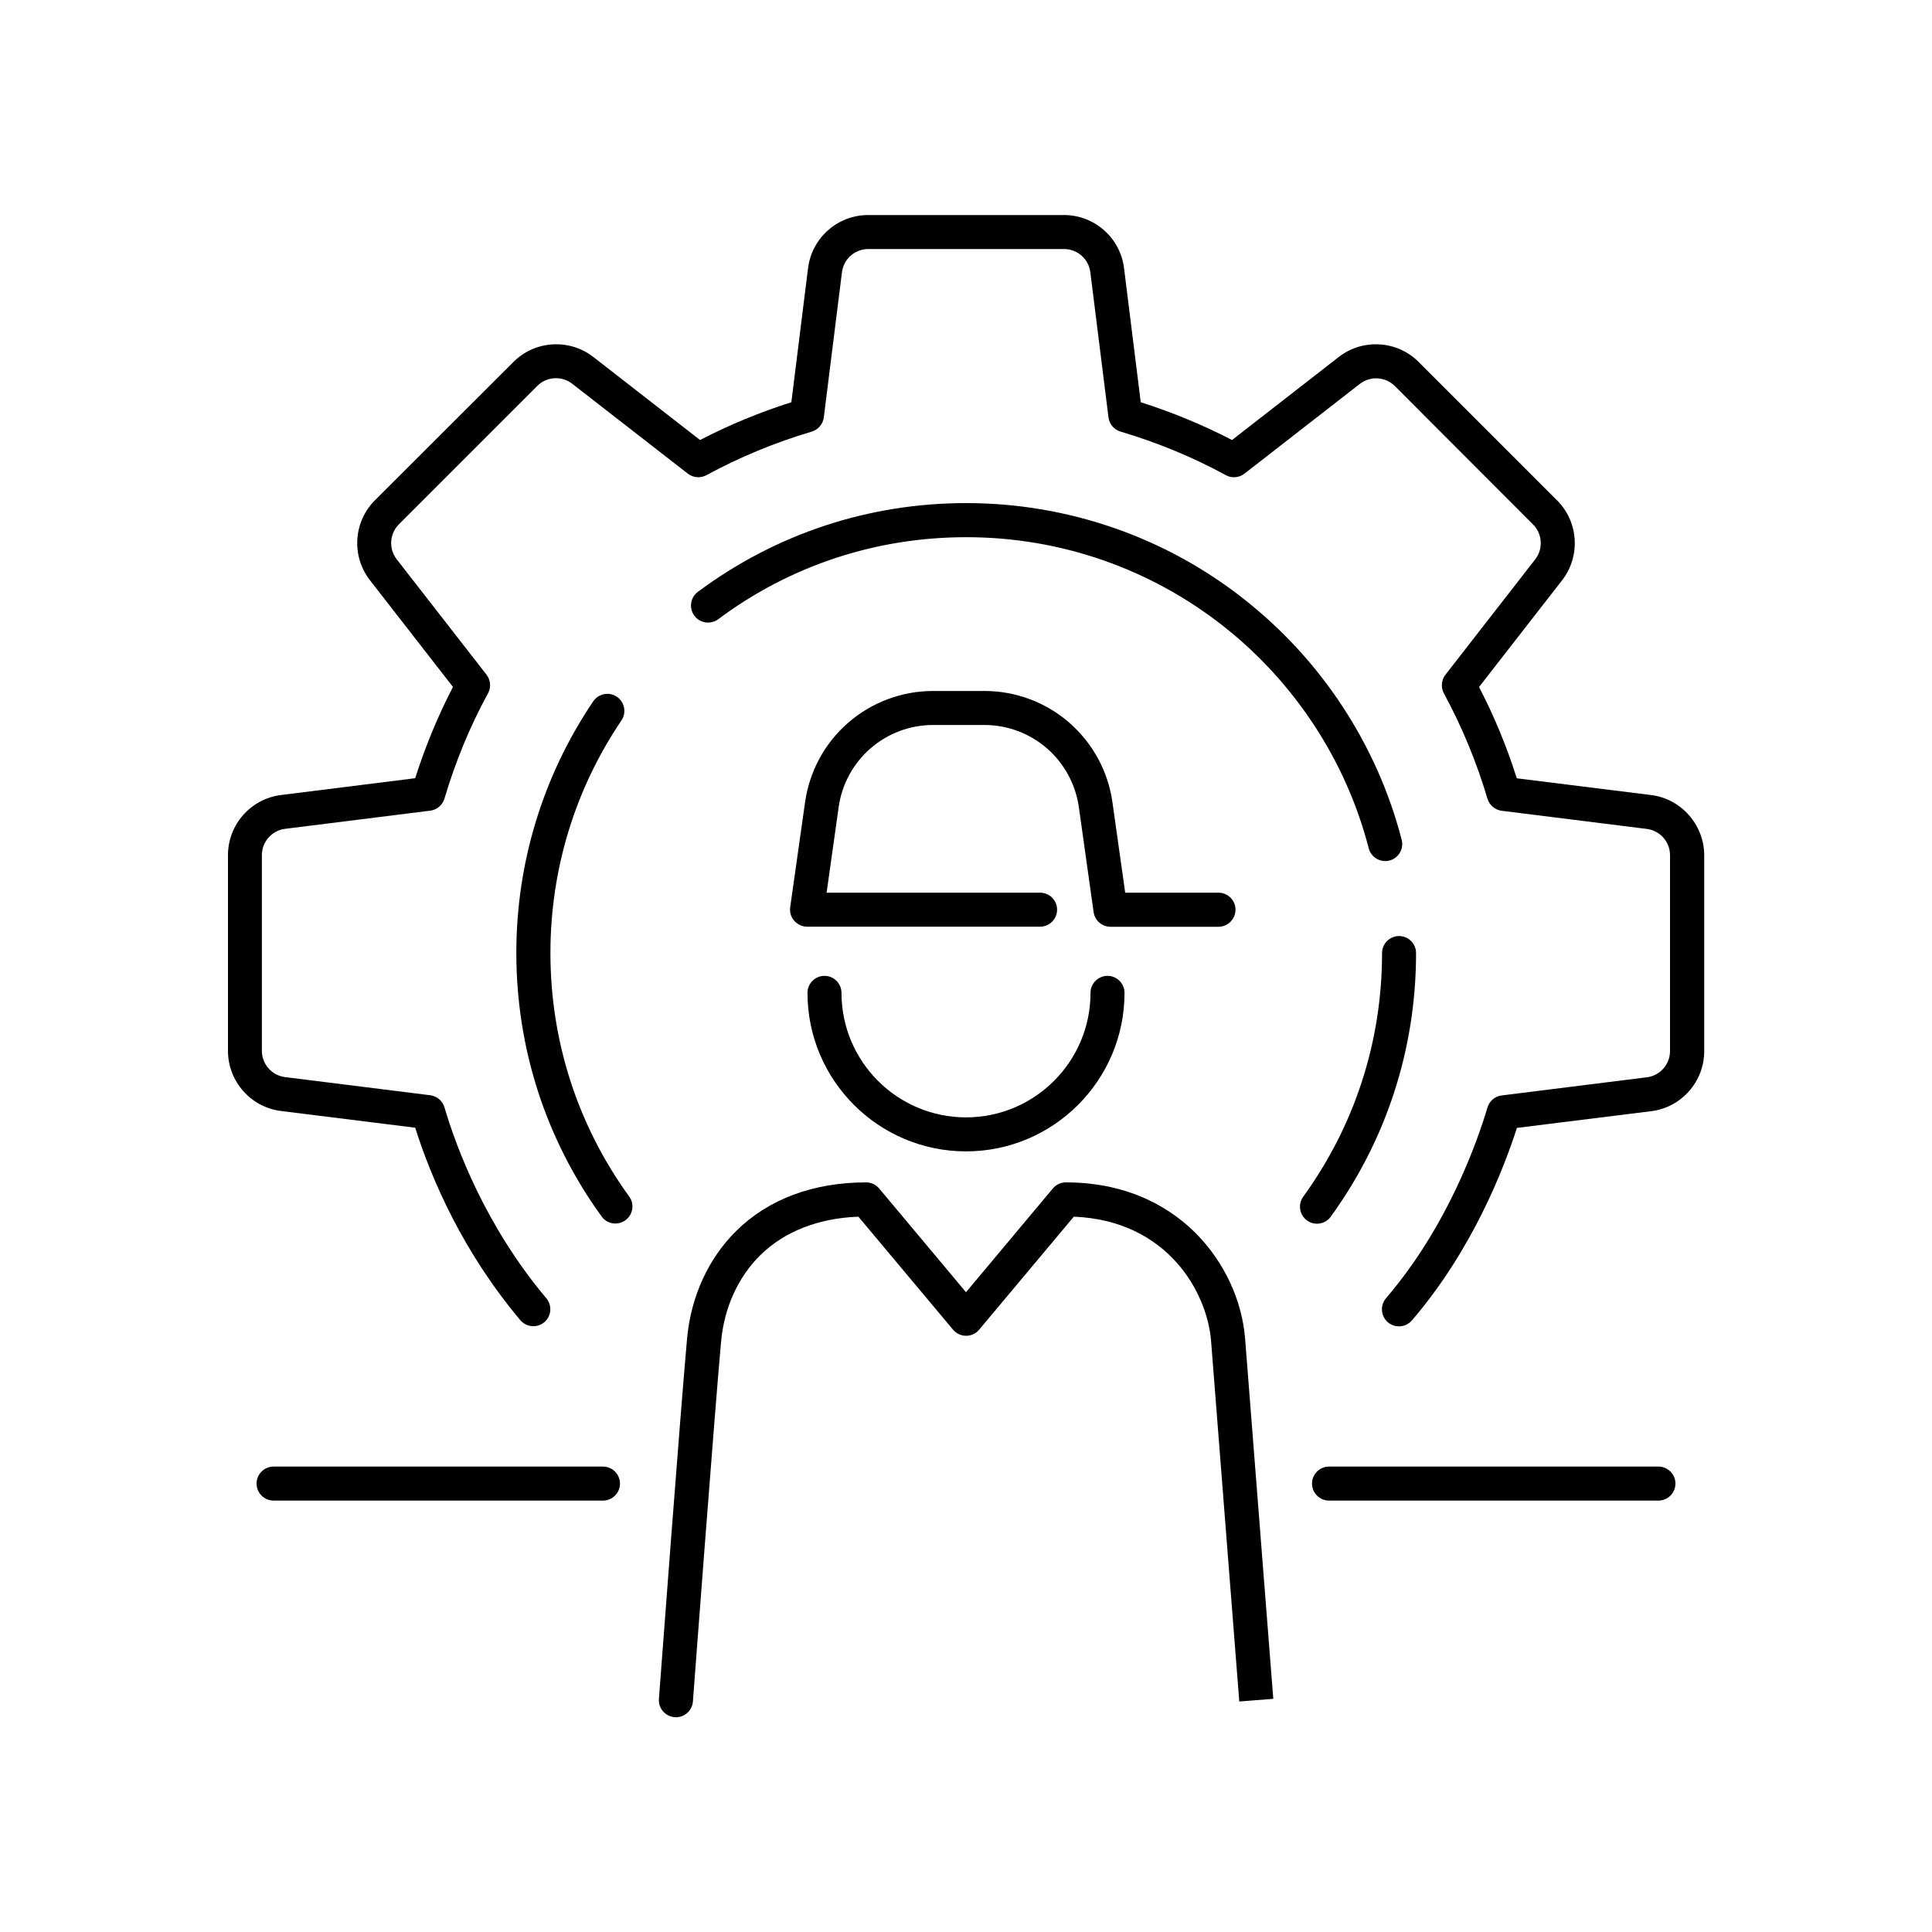 <?xml version="1.0" encoding="utf-8"?>
<!-- Generator: Adobe Illustrator 27.9.1, SVG Export Plug-In . SVG Version: 6.00 Build 0)  -->
<svg version="1.1" id="Ebene_1" xmlns="http://www.w3.org/2000/svg" xmlns:xlink="http://www.w3.org/1999/xlink" x="0px" y="0px"
	 viewBox="0 0 2000 2000" style="enable-background:new 0 0 2000 2000;" xml:space="preserve">
<g>
	<path d="M1709.1,823l-138.9-17.3c-10.4-32.8-23.5-64.5-39.1-94.5l85.9-110.4c19.4-24.9,17.2-60.5-5.1-82.8l-143.3-143.3
		c-22.3-22.3-57.9-24.5-82.8-5.1l-110.4,85.9c-30.1-15.6-61.8-28.7-94.5-39.1l-17.3-138.9c-3.9-31.3-30.6-54.9-62.2-54.9H898.7
		c-31.5,0-58.3,23.6-62.2,54.9l-17.3,138.9c-32.8,10.4-64.5,23.5-94.5,39.1l-110.4-85.9c-24.9-19.4-60.5-17.2-82.8,5.1L388.1,517.9
		c-22.3,22.3-24.5,57.9-5.1,82.8l85.9,110.4c-15.6,30.1-28.7,61.8-39.1,94.5L290.9,823c-31.3,3.9-54.9,30.6-54.9,62.2v202.7
		c0,31.5,23.6,58.3,54.9,62.2l138.9,17.3c17,53.6,49.3,128.4,108.8,199.2c3.5,4.1,8.5,6.3,13.5,6.3c4,0,8-1.4,11.3-4.1
		c7.5-6.3,8.4-17.4,2.1-24.9c-63-74.9-93.1-155.9-105.4-197.6c-2-6.7-7.8-11.6-14.7-12.5l-150.3-18.8c-13.7-1.7-24-13.4-24-27.2
		V885.2c0-13.8,10.3-25.5,24-27.2l150.3-18.8c7-0.9,12.7-5.8,14.7-12.5c11.3-38.1,26.4-74.8,45.1-109c3.4-6.2,2.7-13.7-1.6-19.3
		l-92.9-119.4c-8.5-10.9-7.5-26.4,2.2-36.2l143.3-143.3c9.7-9.8,25.3-10.7,36.2-2.2L712,490.3c5.5,4.3,13.1,4.9,19.3,1.6
		c34.2-18.6,70.9-33.8,109-45.1c6.7-2,11.6-7.8,12.5-14.7l18.8-150.3c1.7-13.7,13.4-24,27.2-24h202.7c13.8,0,25.5,10.3,27.2,24
		l18.8,150.3c0.9,7,5.8,12.7,12.5,14.7c38.1,11.3,74.8,26.4,109,45.1c6.2,3.4,13.7,2.7,19.3-1.6l119.4-92.9
		c10.9-8.5,26.4-7.5,36.2,2.2L1587,542.9c9.7,9.7,10.7,25.3,2.2,36.2l-92.9,119.4c-4.3,5.5-4.9,13.1-1.6,19.3
		c18.6,34.2,33.8,70.9,45.1,109c2,6.7,7.8,11.6,14.7,12.5l150.3,18.8c13.7,1.7,24,13.4,24,27.2v202.7c0,13.8-10.3,25.5-24,27.2
		l-150.3,18.8c-7,0.9-12.7,5.8-14.7,12.5c-10.2,34.4-40.8,122.5-105,197.4c-6.3,7.4-5.5,18.5,1.9,24.9c7.4,6.3,18.5,5.5,24.9-1.9
		c62.6-72.9,95.2-157.2,108.7-199.3l139-17.3c31.3-3.9,54.9-30.6,54.9-62.2V885.2C1764,853.7,1740.4,826.9,1709.1,823z"/>
	<path d="M1238.7,1277.5c-24-24.4-67-53.5-135.3-53.5c-5.2,0-10.2,2.3-13.5,6.3l-89.9,107.4l-89.9-107.4c-3.4-4-8.3-6.3-13.5-6.3
		c-54.6,0-101.1,17.3-134.4,50.2c-28.8,28.4-46.9,67.8-50.9,111c-6.7,73.3-29,370.5-29.2,373.5c-0.7,9.7,6.6,18.2,16.3,18.9
		c0.4,0,0.9,0.1,1.3,0.1c9.1,0,16.9-7.1,17.6-16.3c0.2-3,22.5-299.9,29.2-372.9c3.2-34.9,17.6-66.5,40.5-89.1
		c25-24.6,60-38.3,101.6-39.9l98,117c3.4,4,8.3,6.3,13.5,6.3s10.2-2.3,13.5-6.3l98-117c97,3.9,138.1,78.3,142.1,128.7l29.2,373.2
		l35.2-2.8l-29.2-373.2C1285.7,1346,1267.4,1306.7,1238.7,1277.5z"/>
	<path d="M1128.9,1027.8c0,71.1-57.8,128.9-128.9,128.9c-71.1,0-128.9-57.8-128.9-128.9c0-9.7-7.9-17.6-17.6-17.6
		c-9.7,0-17.6,7.9-17.6,17.6c0,90.5,73.6,164.1,164.1,164.1c90.5,0,164.1-73.6,164.1-164.1c0-9.7-7.9-17.6-17.6-17.6
		S1128.9,1018.1,1128.9,1027.8z"/>
	<path d="M1279,941.7c0-9.7-7.9-17.6-17.6-17.6h-96.6l-13.2-93.6c-4.5-32-20.4-61.2-44.7-82.4c-24.4-21.2-55.5-32.8-87.8-32.8h-53.2
		c-32.3,0-63.5,11.7-87.8,32.8c-24.4,21.2-40.2,50.4-44.7,82.4L818,939.2c-0.7,5.1,0.8,10.2,4.2,14s8.2,6.1,13.3,6.1h241.2
		c9.7,0,17.6-7.9,17.6-17.6s-7.9-17.6-17.6-17.6H855.7l12.5-88.7c3.3-23.5,15-45.1,33-60.7c17.9-15.6,40.9-24.2,64.7-24.2h53.2
		c23.8,0,46.7,8.6,64.7,24.2c17.9,15.6,29.6,37.1,33,60.7l15.3,108.8c1.2,8.7,8.7,15.2,17.5,15.2h111.9
		C1271.1,959.3,1279,951.4,1279,941.7z"/>
	<path d="M1359.7,749.7c26.1,39.5,45.4,82.8,57.2,128.5c2.1,7.9,9.2,13.2,17.1,13.2c1.5,0,3-0.2,4.4-0.6
		c9.4-2.4,15.1-12.1,12.6-21.5c-12.8-49.5-33.7-96.2-61.9-139c-27.8-42.1-62-79.2-101.7-110.4c-40.1-31.5-84.7-56-132.6-72.8
		c-49.6-17.4-101.6-26.3-154.6-26.3c-101,0-197.1,31.8-277.8,91.9c-7.8,5.8-9.4,16.9-3.6,24.7c5.8,7.8,16.9,9.4,24.7,3.6
		c74.6-55.6,163.4-84.9,256.8-84.9c49,0,97.1,8.2,142.9,24.3c44.3,15.6,85.5,38.2,122.6,67.3C1302.4,676.4,1334,710.8,1359.7,749.7z
		"/>
	<path d="M569.8,986.5c0-86.3,25.4-169.5,73.5-240.7c5.5-8.1,3.3-19-4.7-24.5c-8.1-5.5-19-3.3-24.5,4.7
		c-52,77-79.6,167.1-79.6,260.4c0,98.8,30.5,193.1,88.3,272.9c3.4,4.8,8.8,7.3,14.3,7.3c3.6,0,7.2-1.1,10.3-3.4
		c7.9-5.7,9.7-16.7,3.9-24.6C598,1165,569.8,1077.8,569.8,986.5z"/>
	<path d="M1377.6,1259.5c57.8-79.8,88.3-174.1,88.3-272.9c0-9.7-7.9-17.6-17.6-17.6s-17.6,7.9-17.6,17.6
		c0,91.3-28.2,178.5-81.6,252.2c-5.7,7.9-4,18.9,3.9,24.6c3.1,2.3,6.7,3.4,10.3,3.4C1368.8,1266.8,1374.2,1264.2,1377.6,1259.5z"/>
	<path d="M624.2,1518.2h-341c-9.7,0-17.6,7.9-17.6,17.6s7.9,17.6,17.6,17.6h341c9.7,0,17.6-7.9,17.6-17.6S633.9,1518.2,624.2,1518.2
		z"/>
	<path d="M1716.8,1518.2h-341c-9.7,0-17.6,7.9-17.6,17.6s7.9,17.6,17.6,17.6h341c9.7,0,17.6-7.9,17.6-17.6
		S1726.5,1518.2,1716.8,1518.2z"/>
</g>
</svg>
